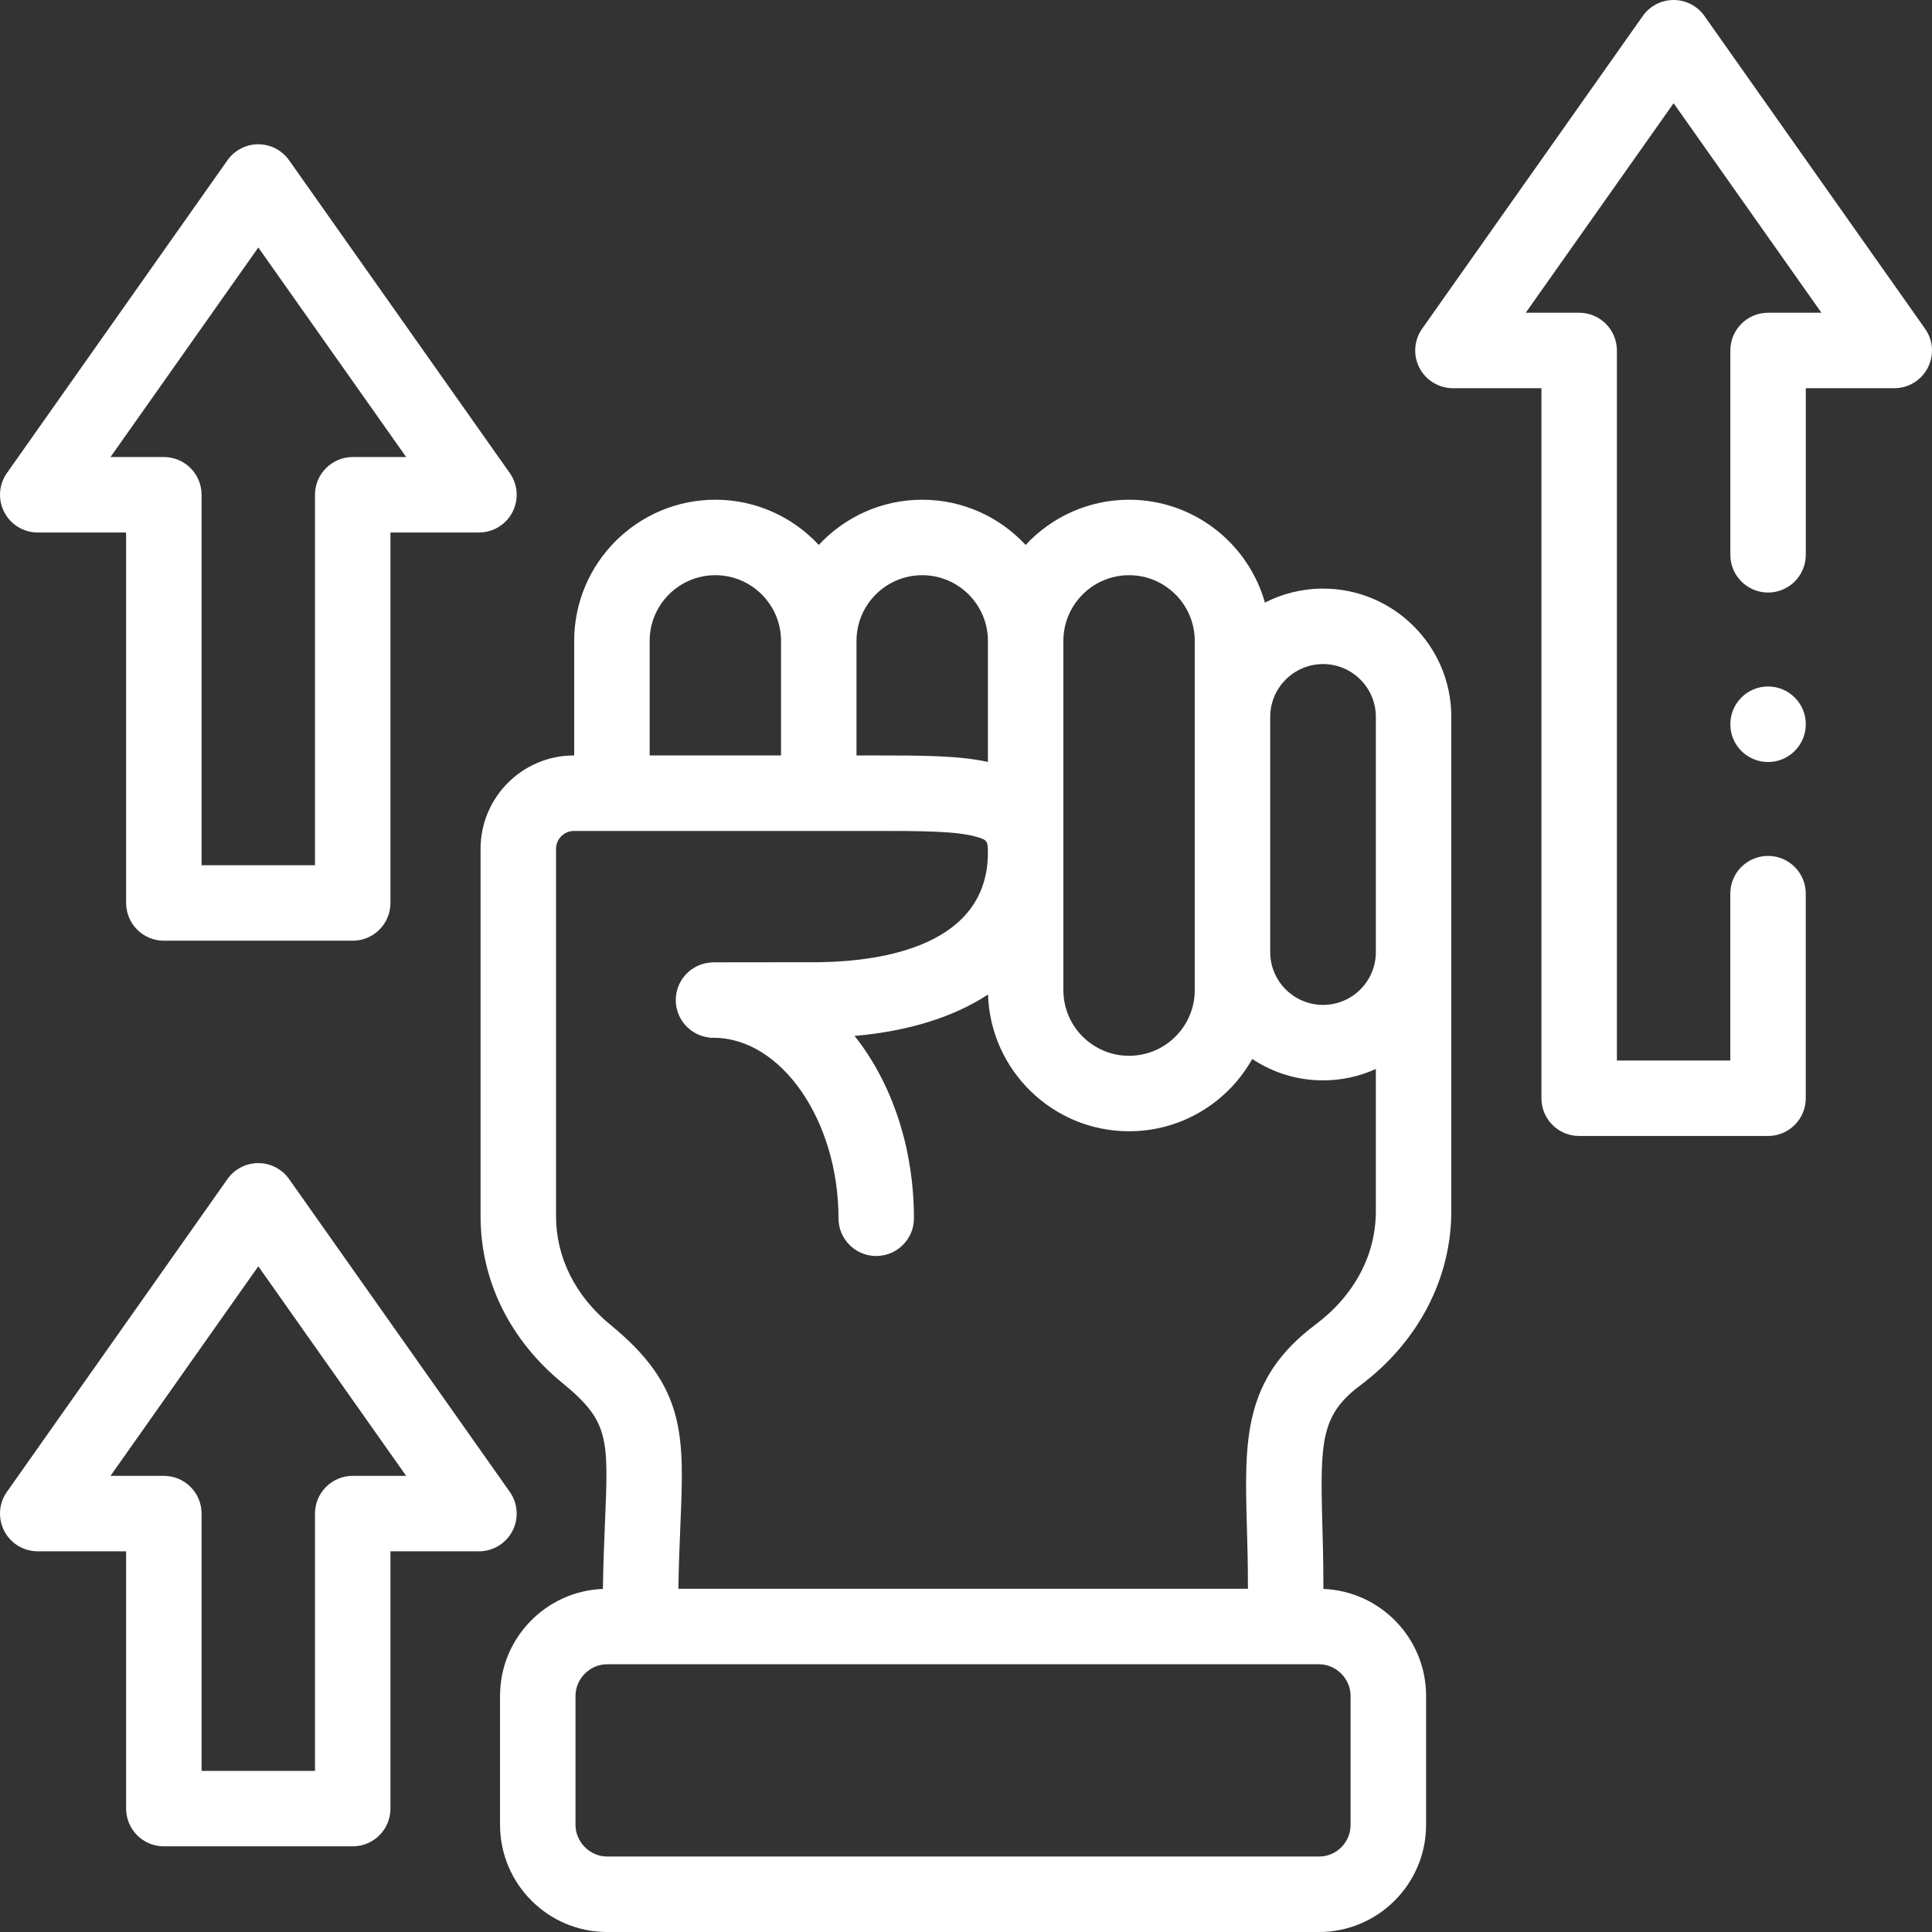 <svg xmlns="http://www.w3.org/2000/svg" width="50" height="50" viewBox="0 0 50 50" fill="none"><rect x="0" y="0" width="50" height="50" fill="#333333" stroke="none"/><path d="M0.977 13.781H3.264V23.368C3.264 23.907 3.701 24.345 4.24 24.345H9.129C9.668 24.345 10.105 23.907 10.105 23.368V13.781H12.395C12.76 13.781 13.094 13.578 13.262 13.254C13.43 12.931 13.403 12.54 13.193 12.242L7.482 4.148C7.299 3.889 7.002 3.734 6.684 3.734C6.367 3.734 6.069 3.889 5.886 4.148L0.179 12.242C-0.032 12.54 -0.058 12.931 0.11 13.254C0.277 13.578 0.612 13.781 0.977 13.781ZM6.685 6.405L10.511 11.828H9.129C8.59 11.828 8.152 12.266 8.152 12.805V22.392H5.217V12.805C5.217 12.266 4.78 11.828 4.24 11.828H2.86L6.685 6.405Z" fill="white"></path><path d="M13.262 39.621C13.43 39.297 13.403 38.907 13.193 38.609L7.482 30.515C7.299 30.255 7.002 30.101 6.684 30.101C6.367 30.101 6.069 30.255 5.886 30.515L0.179 38.609C-0.032 38.907 -0.058 39.297 0.11 39.621C0.277 39.945 0.612 40.148 0.977 40.148H3.264V46.806C3.264 47.346 3.701 47.783 4.24 47.783H9.129C9.668 47.783 10.105 47.346 10.105 46.806V40.148H12.395C12.76 40.148 13.094 39.945 13.262 39.621ZM9.129 38.195C8.59 38.195 8.152 38.632 8.152 39.172V45.83H5.217V39.172C5.217 38.632 4.78 38.195 4.24 38.195H2.86L6.685 32.772L10.511 38.195H9.129Z" fill="white"></path><path d="M34.242 15.233C33.7 15.233 33.188 15.364 32.736 15.595C32.303 14.061 30.891 12.933 29.22 12.933C28.164 12.933 27.211 13.384 26.543 14.103C25.876 13.384 24.923 12.933 23.866 12.933C22.81 12.933 21.857 13.384 21.19 14.103C20.522 13.384 19.569 12.933 18.513 12.933C16.498 12.933 14.86 14.572 14.86 16.586V19.551H14.851C13.52 19.551 12.437 20.635 12.437 21.967V31.473C12.437 33.143 13.194 34.68 14.568 35.803C15.767 36.783 15.748 37.23 15.658 39.377C15.637 39.866 15.613 40.449 15.603 41.121C14.126 41.178 12.941 42.397 12.941 43.888V47.227C12.941 48.756 14.184 50 15.711 50H34.136C35.664 50 36.907 48.756 36.907 47.227V43.888C36.907 42.399 35.725 41.18 34.249 41.121V41.015C34.249 40.436 34.235 39.91 34.222 39.446C34.162 37.272 34.19 36.611 35.216 35.844C36.706 34.724 37.56 33.084 37.56 31.343V24.641V21.84V18.551C37.56 16.722 36.071 15.233 34.242 15.233ZM27.52 16.586C27.52 15.649 28.283 14.886 29.22 14.886C30.158 14.886 30.92 15.649 30.92 16.586V18.552V25.624C30.92 26.562 30.157 27.324 29.22 27.324C28.282 27.324 27.52 26.562 27.52 25.624V16.586ZM22.166 16.586C22.166 15.649 22.929 14.886 23.866 14.886C24.804 14.886 25.567 15.649 25.567 16.586V19.719C24.808 19.552 23.841 19.551 22.648 19.551H22.166V16.586ZM16.813 16.586C16.813 15.649 17.575 14.886 18.513 14.886C19.45 14.886 20.213 15.649 20.213 16.586V19.551H16.813V16.586ZM34.953 43.888V47.227C34.953 47.679 34.587 48.047 34.136 48.047H15.711C15.268 48.047 14.894 47.671 14.894 47.227V43.888C14.894 43.445 15.268 43.071 15.711 43.071H34.136C34.579 43.071 34.953 43.445 34.953 43.888ZM35.607 31.343C35.607 32.48 35.051 33.525 34.044 34.281C32.164 35.687 32.208 37.286 32.269 39.5C32.282 39.951 32.296 40.463 32.296 41.015V41.118H17.556C17.566 40.493 17.589 39.95 17.609 39.459C17.706 37.157 17.759 35.889 15.804 34.291C14.892 33.546 14.39 32.545 14.39 31.473V21.967C14.39 21.716 14.601 21.505 14.851 21.505H22.648C23.821 21.505 24.747 21.505 25.27 21.657C25.538 21.735 25.567 21.754 25.567 22.061C25.567 24.472 22.844 24.876 21.221 24.902C21.218 24.902 21.215 24.902 21.212 24.902C21.08 24.904 19.502 24.905 18.466 24.905C18.449 24.905 18.434 24.906 18.421 24.907C17.903 24.931 17.489 25.357 17.489 25.882C17.489 26.382 17.866 26.794 18.352 26.851C18.355 26.856 18.389 26.858 18.466 26.858C20.219 26.858 21.7 28.997 21.7 31.529C21.7 32.068 22.137 32.505 22.676 32.505C23.215 32.505 23.653 32.068 23.653 31.529C23.653 29.811 23.146 28.185 22.226 26.951C22.19 26.903 22.152 26.857 22.115 26.81C23.519 26.687 24.685 26.319 25.57 25.738C25.631 27.7 27.244 29.277 29.22 29.277C30.588 29.277 31.782 28.522 32.408 27.406C32.934 27.756 33.564 27.96 34.242 27.96C34.728 27.96 35.19 27.854 35.607 27.665V31.343H35.607ZM35.607 24.641C35.607 25.394 34.994 26.007 34.242 26.007C33.487 26.007 32.873 25.394 32.873 24.641V18.552C32.873 17.799 33.487 17.186 34.242 17.186C34.994 17.186 35.607 17.799 35.607 18.552V24.641Z" fill="white"></path><path d="M49.821 8.508L44.111 0.414C43.928 0.154 43.63 0 43.313 0C42.995 0 42.698 0.154 42.515 0.414L36.804 8.508C36.594 8.806 36.567 9.196 36.735 9.52C36.903 9.844 37.237 10.047 37.602 10.047H39.892V28.423C39.892 28.962 40.329 29.399 40.868 29.399H45.757C46.296 29.399 46.733 28.962 46.733 28.423V23.127C46.733 22.588 46.296 22.151 45.757 22.151C45.218 22.151 44.78 22.588 44.78 23.127V27.446H41.845V9.071C41.845 8.531 41.408 8.094 40.868 8.094H39.486L43.313 2.671L47.139 8.094H45.757C45.218 8.094 44.781 8.531 44.781 9.071V14.358C44.781 14.897 45.218 15.335 45.757 15.335C46.296 15.335 46.734 14.897 46.734 14.358V10.047H49.023C49.388 10.047 49.722 9.844 49.89 9.52C50.058 9.196 50.032 8.806 49.821 8.508Z" fill="white"></path><path d="M45.757 17.766C45.218 17.766 44.781 18.203 44.781 18.743V18.745C44.781 19.285 45.218 19.721 45.757 19.721C46.296 19.721 46.734 19.282 46.734 18.743C46.734 18.203 46.296 17.766 45.757 17.766Z" fill="white"></path></svg>